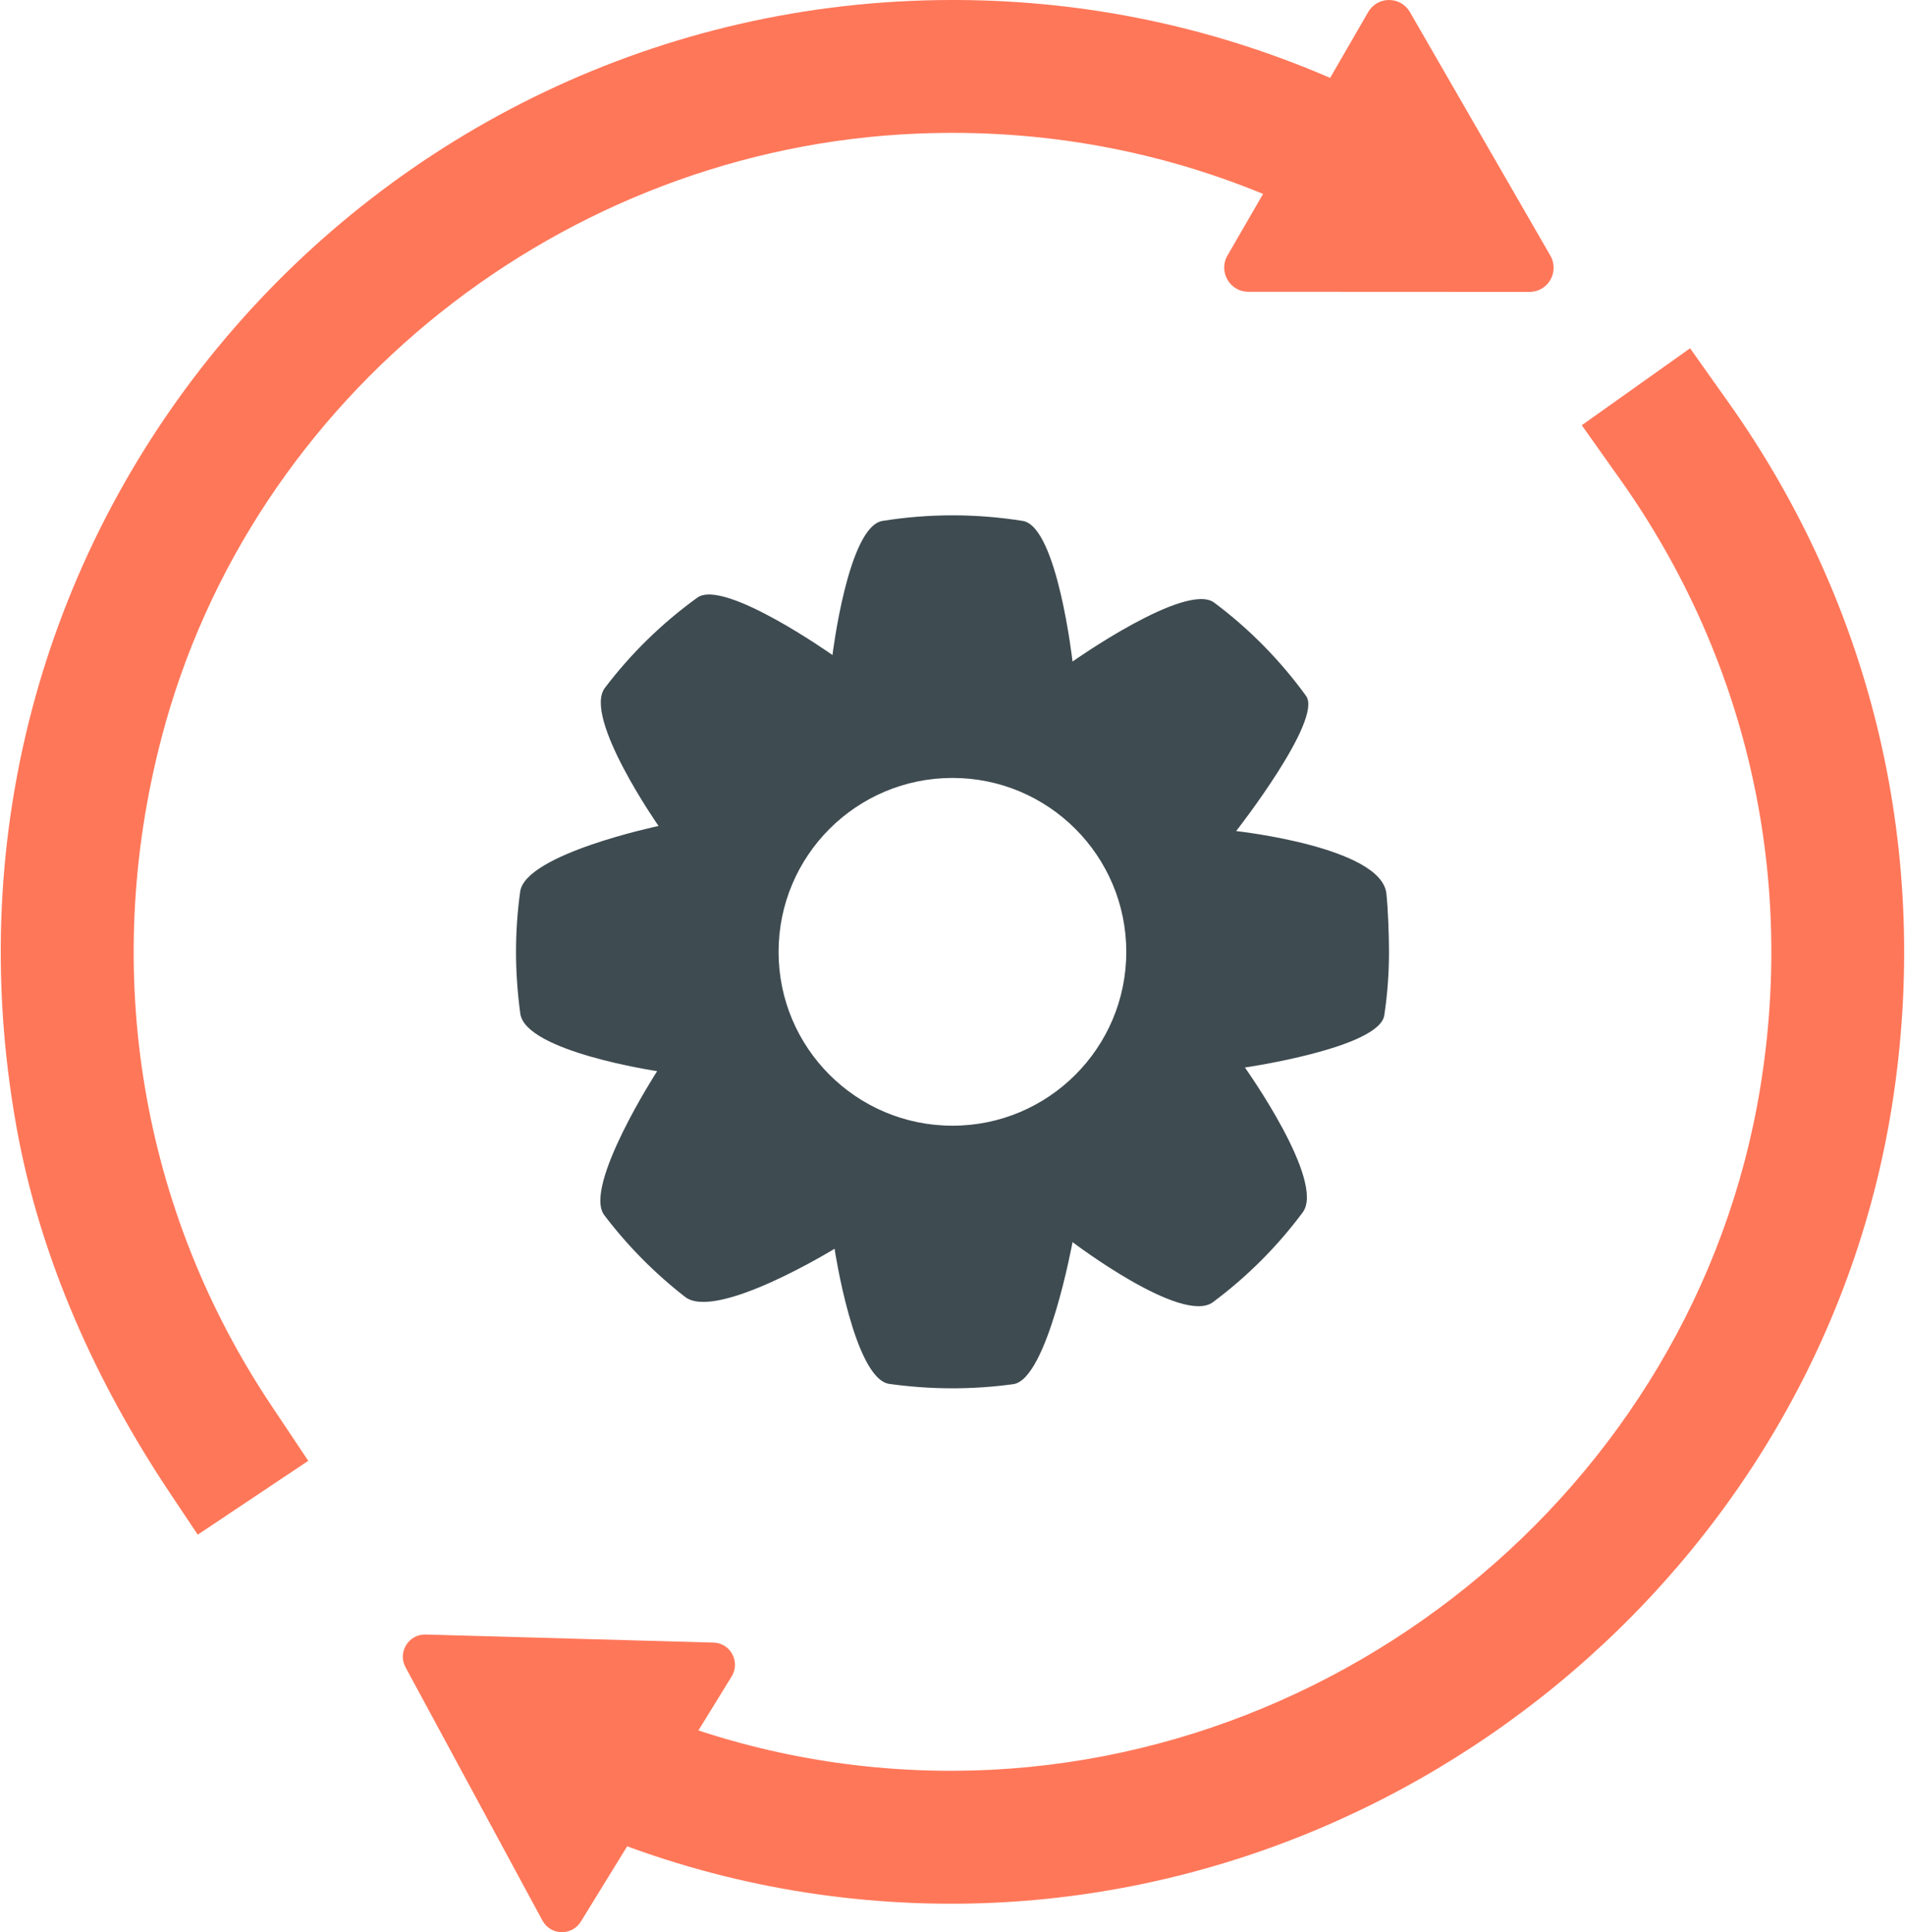 <?xml version="1.0" encoding="UTF-8"?>
<!DOCTYPE svg PUBLIC "-//W3C//DTD SVG 1.1//EN" "http://www.w3.org/Graphics/SVG/1.1/DTD/svg11.dtd">
<!-- Creator: CorelDRAW 2020 (64-Bit) -->
<svg xmlns="http://www.w3.org/2000/svg" xml:space="preserve" width="142px" height="144px" version="1.1" style="shape-rendering:geometricPrecision; text-rendering:geometricPrecision; image-rendering:optimizeQuality; fill-rule:evenodd; clip-rule:evenodd"
viewBox="0 0 146.22 148.4"
 xmlns:xlink="http://www.w3.org/1999/xlink"
 xmlns:xodm="http://www.corel.com/coreldraw/odm/2003">
 <defs>
  <style type="text/css">
   <![CDATA[
    .fil1 {fill:#3E4B51}
    .fil0 {fill:#FF7759;fill-rule:nonzero}
   ]]>
  </style>
 </defs>
 <g id="Слой_x0020_1">
  <path class="fil0" d="M15.13 117.87l-2.09 -3.13c-5.71,-8.54 -10.01,-18.04 -11.83,-28.16 -8.3,-46.18 27.13,-86.53 71.81,-86.58l0.56 0c9.84,0.06 19.38,2.05 28.37,5.91l4.69 2.02 -4.04 9.37 -4.69 -2.01c-8.65,-3.72 -17.92,-5.42 -27.48,-5.03 -27.18,1.11 -51.2,20.08 -58.08,46.4 -4.72,18.01 -1.52,36.4 8.44,51.3l2.83 4.24 -8.49 5.67z"/>
  <path class="fil0" d="M108.25 0.93l10.79 18.71c0.71,1.24 -0.18,2.78 -1.61,2.78l-21.6 -0.01c-1.42,0 -2.31,-1.55 -1.6,-2.78l10.81 -18.7c0.36,-0.62 0.98,-0.93 1.6,-0.93 0.63,0 1.25,0.31 1.61,0.93z"/>
  <path class="fil0" d="M132.72 30.91l-2.95 -4.16 -8.32 5.91 2.95 4.16c9.59,13.52 13.48,29.98 10.77,46.66 -5.04,31.03 -33.42,53.82 -64.84,52.47 -8.21,-0.35 -16.13,-2.29 -23.59,-5.75l-4.62 -2.16 -4.31 9.25 4.63 2.16c9.03,4.2 18.66,6.47 28.62,6.74 36.17,0.98 68.5,-25.48 74.21,-61.2 3.08,-19.34 -1.43,-38.41 -12.55,-54.08z"/>
  <path class="fil0" d="M41.61 147.51l-10.52 -19.46c-0.62,-1.15 0.24,-2.55 1.55,-2.51l22.11 0.62c1.3,0.03 2.08,1.47 1.4,2.59l-11.59 18.84c-0.33,0.54 -0.89,0.81 -1.45,0.81l-0.05 0c-0.57,-0.01 -1.14,-0.32 -1.45,-0.89z"/>
  <path class="fil1" d="M73.11 86.46c-7.38,0 -13.36,-5.98 -13.36,-13.35 0,-7.38 5.98,-13.36 13.36,-13.36 7.37,0 13.35,5.98 13.35,13.36 0,7.37 -5.98,13.35 -13.35,13.35zm33.33 -17.83c-0.38,-3.58 -11.54,-4.8 -11.54,-4.8 0,0 6.69,-8.55 5.37,-10.38 -1.98,-2.73 -4.36,-5.15 -7.05,-7.16 -2.17,-1.64 -10.89,4.52 -10.89,4.52 0,0 -1.17,-10.37 -3.82,-10.8 -1.76,-0.28 -3.57,-0.43 -5.4,-0.43 -1.83,0 -3.63,0.15 -5.38,0.43 -2.64,0.42 -3.84,10.3 -3.84,10.3 0,0 -8.33,-5.89 -10.38,-4.41 -2.7,1.95 -5.09,4.28 -7.1,6.93 -1.72,2.25 4.12,10.61 4.12,10.61 0,0 -10.23,2.15 -10.63,5.04 -0.21,1.51 -0.32,3.06 -0.32,4.63 0,1.61 0.12,3.2 0.33,4.75 0.42,2.91 10.51,4.41 10.51,4.41 0,0 -5.72,8.87 -4.06,11.06 1.79,2.36 3.88,4.47 6.21,6.28 2.41,1.87 11.48,-3.7 11.48,-3.7 0,0 1.5,9.98 4.2,10.38 1.58,0.22 3.2,0.34 4.86,0.34 1.58,0 3.14,-0.11 4.67,-0.32 2.62,-0.36 4.55,-10.91 4.55,-10.91 0,0 8.41,6.39 10.79,4.61 2.62,-1.95 4.94,-4.27 6.89,-6.89 1.79,-2.4 -4.44,-11.13 -4.44,-11.13 0,0 10.35,-1.5 10.71,-4.02 0.24,-1.59 0.36,-3.21 0.36,-4.86 0,-1.23 -0.07,-3.29 -0.2,-4.48z"/>
 </g>
</svg>
